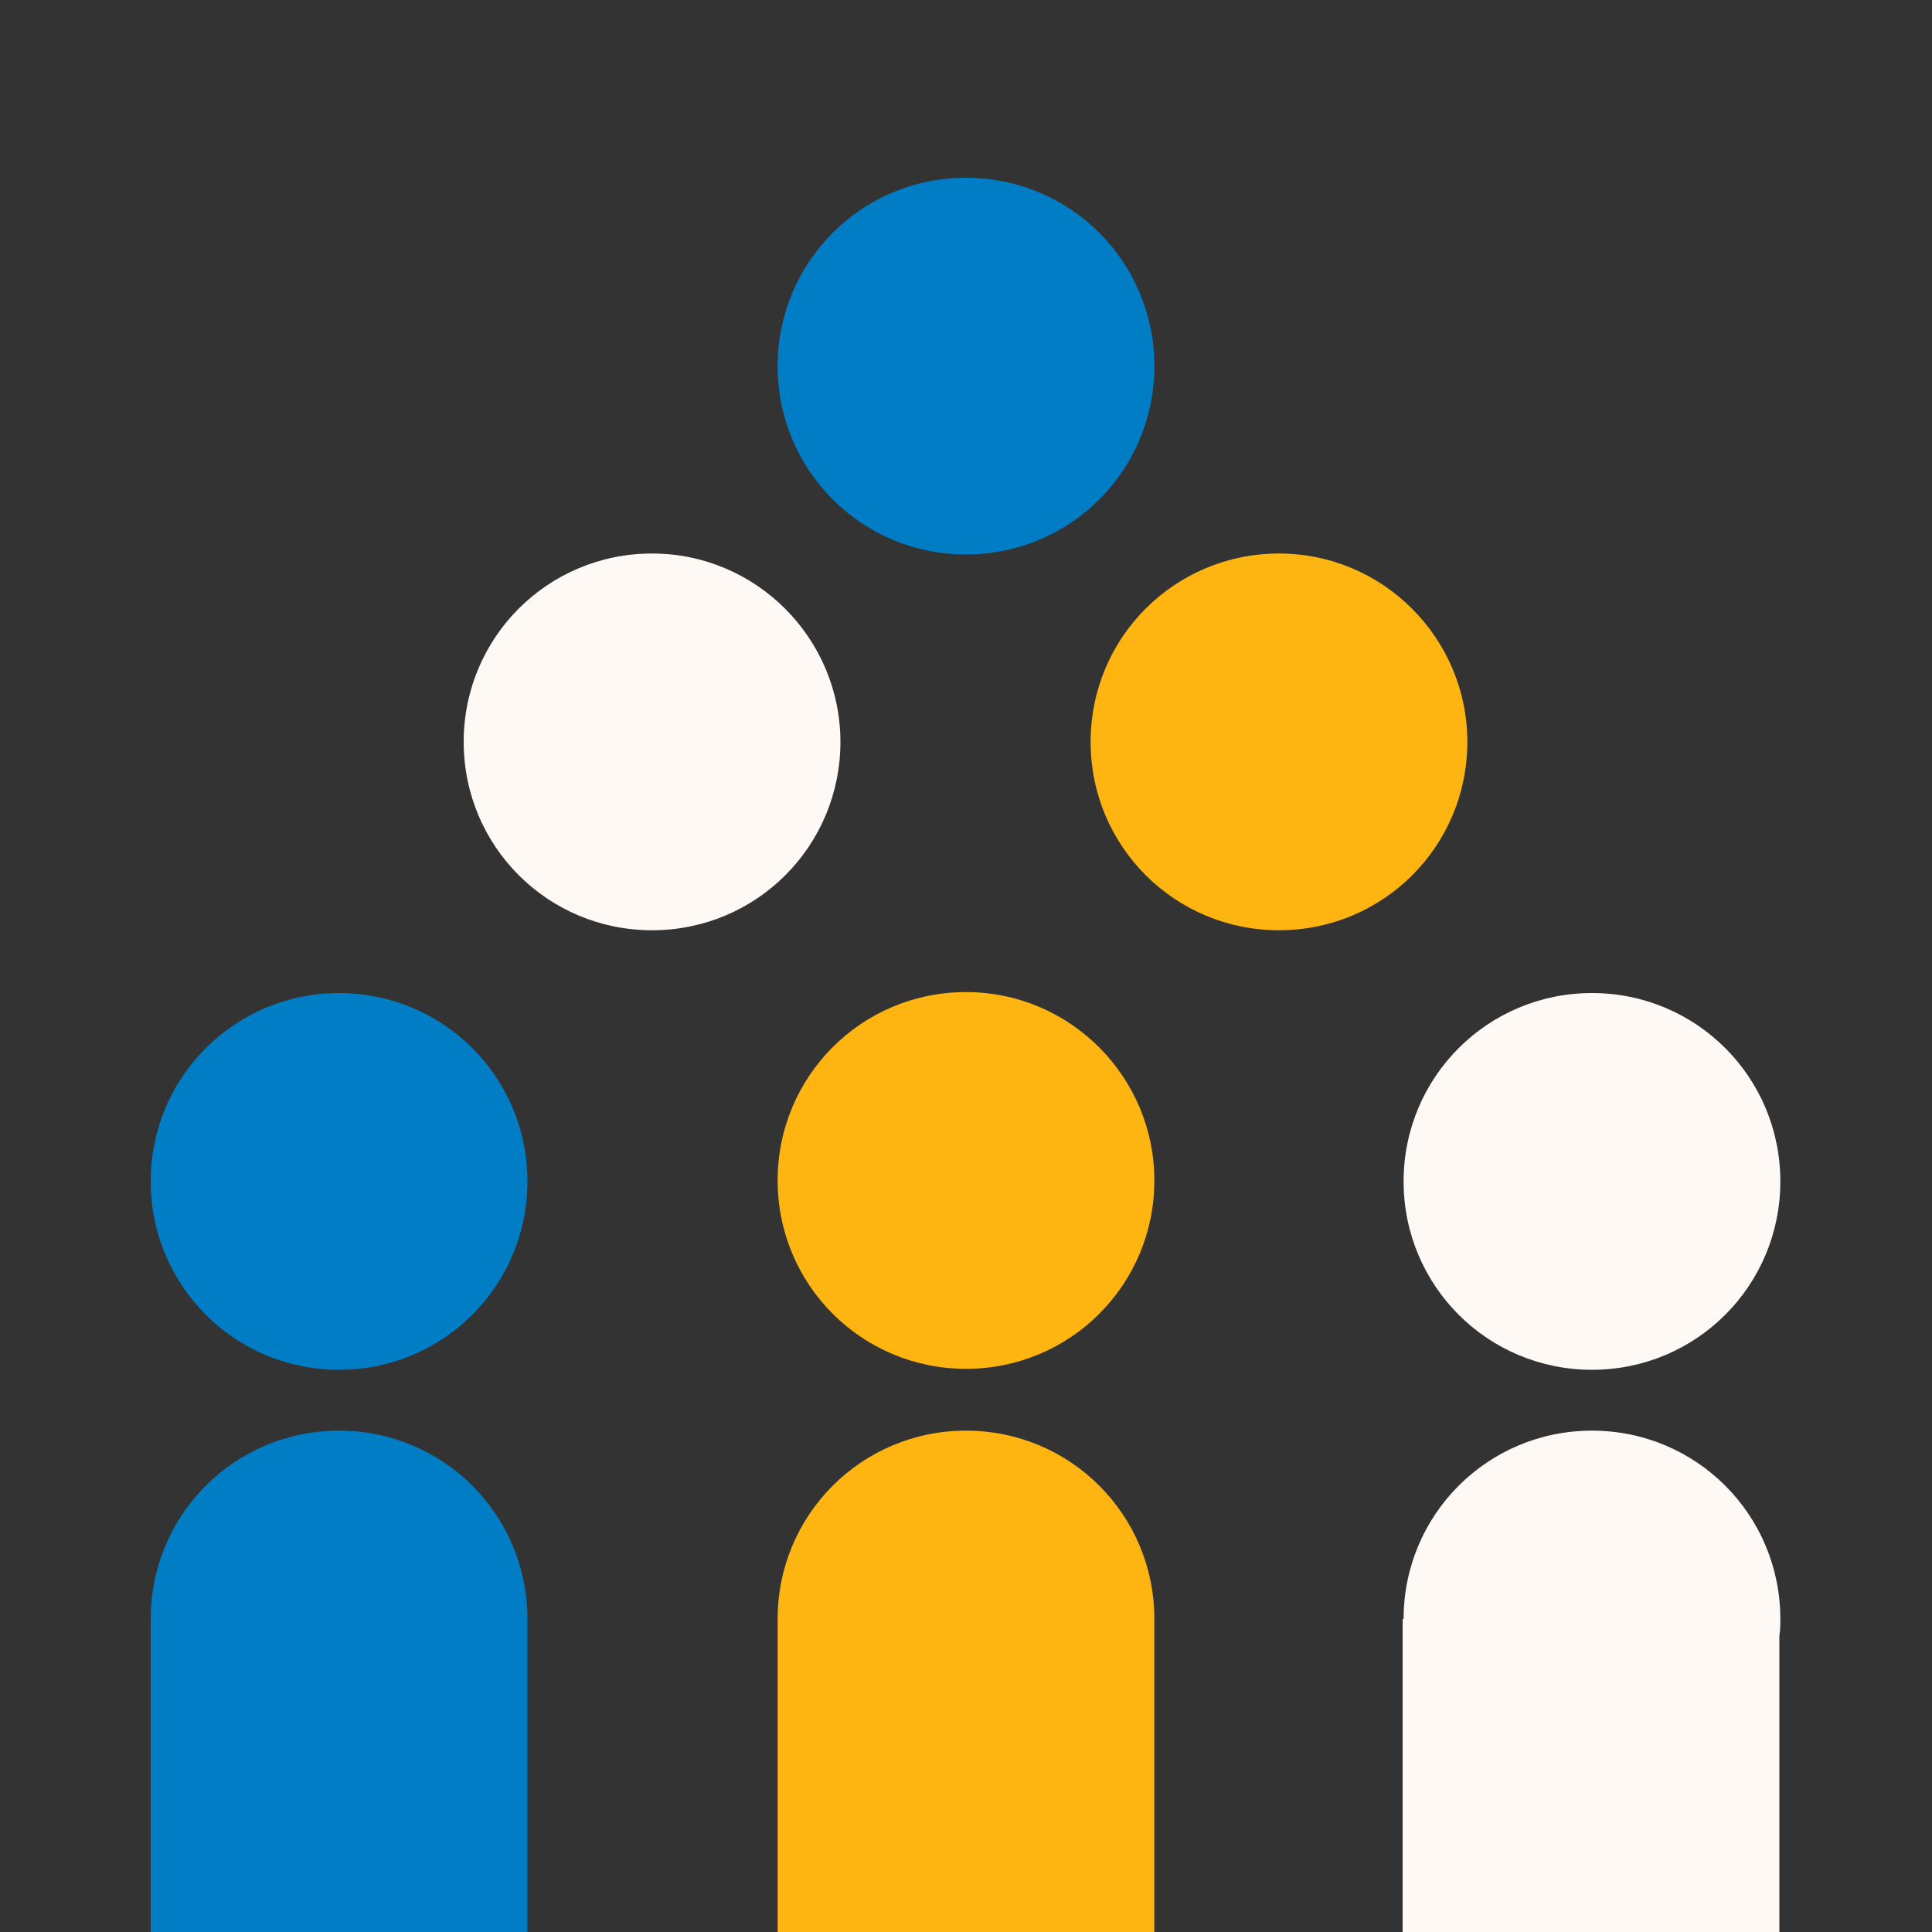 <?xml version="1.0" encoding="utf-8"?>
<!-- Generator: Adobe Illustrator 23.0.2, SVG Export Plug-In . SVG Version: 6.00 Build 0)  -->
<svg version="1.1" id="Layer_1" xmlns="http://www.w3.org/2000/svg" xmlns:xlink="http://www.w3.org/1999/xlink" x="0px" y="0px"
	 viewBox="0 0 200 200" style="enable-background:new 0 0 200 200;" xml:space="preserve">
<rect x="0" y="0" width="200" height="200" fill="#333333" stroke="none"/>
<style type="text/css">
	.st0{fill:#007DC5;}
	.st1{fill:#FFB511;}
	.st2{fill:#FFF9F5;}
</style>
<g>
	<path class="st0" d="M119.5,37.9c0,10.8-8.7,19.5-19.5,19.5s-19.5-8.7-19.5-19.5s8.7-19.5,19.5-19.5
		C110.8,18.4,119.5,27.1,119.5,37.9"/>
	<path class="st1" d="M151.9,76.8c0,10.8-8.7,19.5-19.5,19.5s-19.5-8.7-19.5-19.5s8.7-19.5,19.5-19.5
		C143.2,57.3,151.9,66.1,151.9,76.8"/>
	<path class="st2" d="M87,76.8c0,10.8-8.7,19.5-19.5,19.5S48,87.6,48,76.8s8.7-19.5,19.5-19.5C78.3,57.3,87,66.1,87,76.8"/>
	<path class="st1" d="M119.5,122.2c0,10.8-8.7,19.5-19.5,19.5s-19.5-8.7-19.5-19.5s8.7-19.5,19.5-19.5S119.5,111.5,119.5,122.2"/>
	<path class="st2" d="M184.3,122.3c0,10.8-8.7,19.5-19.5,19.5s-19.5-8.7-19.5-19.5s8.7-19.5,19.5-19.5S184.3,111.5,184.3,122.3"/>
	<path class="st1" d="M119.5,167.6c0-10.8-8.7-19.5-19.5-19.5s-19.5,8.7-19.5,19.5l0,0V200h39V167.6L119.5,167.6L119.5,167.6z"/>
	<path class="st0" d="M54.6,122.3c0,10.8-8.7,19.5-19.5,19.5s-19.5-8.7-19.5-19.5s8.7-19.5,19.5-19.5S54.6,111.5,54.6,122.3"/>
	<path class="st0" d="M54.6,167.6c0-10.8-8.7-19.5-19.5-19.5s-19.5,8.7-19.5,19.5l0,0V200h39V167.6L54.6,167.6L54.6,167.6z"/>
	<path class="st2" d="M184.3,167.6c0-10.8-8.7-19.5-19.5-19.5s-19.5,8.7-19.5,19.5h-0.1V200h39v-30.7
		C184.3,168.7,184.3,168.2,184.3,167.6L184.3,167.6z"/>
</g>
</svg>
